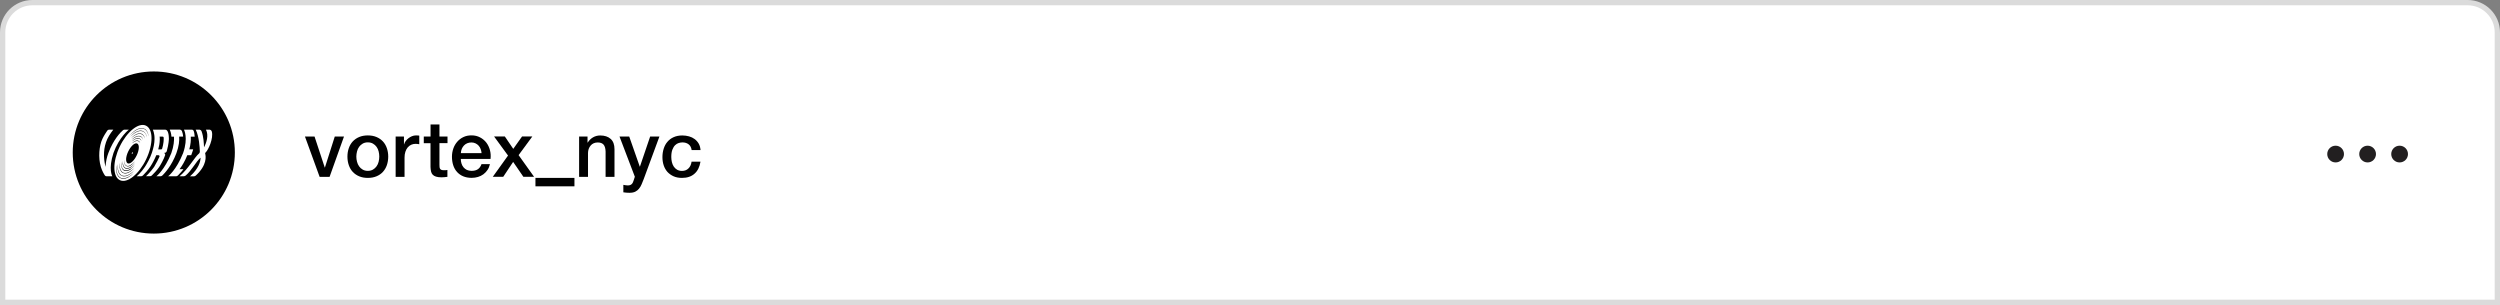 <svg xmlns="http://www.w3.org/2000/svg" id="Layer_2" viewBox="0 0 471.89 57.57"><rect x="0" y="0" width="471.89" height="57.57" fill="#808080" stroke="none"/><defs><style>.cls-1{fill:#fff;}.cls-2{fill:#dbdbdb;}.cls-3{fill:#221f20;}</style></defs><g id="Layer_1-2"><g><path class="cls-1" d="M.5,57.07V6.11C.5,3.02,3.02,.5,6.11,.5H465.78c3.09,0,5.61,2.52,5.61,5.61V57.07H.5Z"></path><path class="cls-2" d="M465.78,1c2.82,0,5.11,2.29,5.11,5.11V56.57H1V6.11C1,3.29,3.29,1,6.11,1H465.78m0-1H6.11C2.73,0,0,2.73,0,6.11V57.57H471.89V6.11c0-3.37-2.73-6.11-6.11-6.11h0Z"></path></g><g><path d="M57.54,25.77h1.83l1.93,5.85h.03l1.86-5.85h1.74l-2.72,7.61h-1.88l-2.77-7.61Z"></path><path d="M69.43,33.58c-.61,0-1.15-.1-1.63-.3s-.88-.48-1.21-.83-.58-.78-.75-1.27-.26-1.03-.26-1.62,.09-1.11,.26-1.6,.42-.91,.75-1.27c.33-.35,.73-.63,1.21-.83s1.02-.3,1.63-.3,1.15,.1,1.63,.3,.88,.48,1.21,.83c.33,.35,.58,.78,.75,1.27s.26,1.03,.26,1.6-.09,1.13-.26,1.62-.42,.91-.75,1.27-.73,.63-1.21,.83-1.02,.3-1.63,.3Zm0-1.33c.37,0,.7-.08,.97-.24,.27-.16,.5-.36,.68-.62,.18-.25,.31-.54,.39-.86,.08-.32,.12-.65,.12-.98s-.04-.65-.12-.97c-.08-.32-.21-.61-.39-.86-.18-.25-.4-.45-.68-.61-.28-.16-.6-.24-.97-.24s-.7,.08-.97,.24-.5,.36-.68,.61c-.18,.25-.31,.54-.39,.86-.08,.32-.13,.65-.13,.97s.04,.66,.13,.98c.08,.32,.21,.61,.39,.86,.18,.26,.4,.46,.68,.62,.27,.16,.6,.24,.97,.24Z"></path><path d="M74.67,25.77h1.58v1.47h.03c.05-.21,.15-.41,.29-.6,.14-.2,.31-.38,.52-.54s.42-.29,.67-.39c.25-.1,.5-.15,.75-.15,.2,0,.33,0,.4,.01,.07,.01,.15,.02,.23,.03v1.62c-.12-.02-.24-.04-.36-.05-.12-.01-.24-.02-.36-.02-.28,0-.55,.06-.8,.17-.25,.11-.47,.28-.66,.5-.19,.22-.33,.49-.44,.82-.11,.32-.16,.7-.16,1.12v3.62h-1.68v-7.61Z"></path><path d="M80,25.77h1.27v-2.28h1.68v2.28h1.52v1.25h-1.52v4.06c0,.18,0,.33,.02,.46,.01,.13,.05,.24,.1,.32,.05,.09,.13,.15,.24,.2,.11,.04,.26,.07,.44,.07,.12,0,.24,0,.35,0,.12,0,.24-.02,.35-.05v1.3c-.19,.02-.37,.04-.54,.06-.18,.02-.36,.03-.54,.03-.44,0-.8-.04-1.07-.13-.27-.08-.48-.21-.63-.37-.15-.16-.26-.37-.31-.61-.05-.25-.09-.52-.1-.84v-4.49h-1.27v-1.25Z"></path><path d="M86.98,30.01c0,.29,.04,.58,.13,.85,.08,.27,.21,.52,.38,.72s.38,.37,.63,.49c.26,.12,.56,.18,.91,.18,.49,0,.89-.11,1.19-.32s.52-.53,.67-.95h1.59c-.09,.41-.24,.78-.46,1.1-.22,.32-.48,.6-.78,.82s-.65,.39-1.02,.5c-.38,.11-.77,.17-1.19,.17-.6,0-1.13-.1-1.59-.29s-.85-.47-1.17-.82c-.32-.35-.56-.78-.72-1.27s-.24-1.03-.24-1.62c0-.54,.09-1.05,.26-1.54,.17-.49,.42-.91,.74-1.28,.32-.37,.7-.66,1.16-.88s.96-.32,1.53-.32c.6,0,1.14,.13,1.61,.38,.48,.25,.87,.58,1.19,.99,.31,.41,.54,.89,.68,1.42s.18,1.09,.11,1.66h-5.6Zm3.92-1.1c-.02-.27-.08-.52-.17-.77-.09-.25-.22-.46-.38-.64-.16-.18-.36-.33-.59-.44-.23-.11-.49-.17-.77-.17s-.56,.05-.8,.15c-.24,.1-.45,.25-.62,.43-.17,.18-.31,.4-.41,.64-.1,.25-.16,.51-.17,.8h3.92Z"></path><path d="M95.9,29.37l-2.64-3.61h2.03l1.59,2.34,1.66-2.34h1.94l-2.59,3.52,2.92,4.09h-2.02l-1.93-2.81-1.87,2.81h-1.97l2.87-4Z"></path><path d="M101.07,33.58h7.36v1.59h-7.36v-1.59Z"></path><path d="M109.31,25.77h1.59v1.12l.03,.03c.26-.42,.59-.75,1-.99,.41-.24,.87-.36,1.37-.36,.83,0,1.49,.22,1.97,.65,.48,.43,.72,1.08,.72,1.94v5.23h-1.68v-4.79c-.02-.6-.15-1.03-.38-1.3-.24-.27-.6-.41-1.1-.41-.29,0-.54,.05-.77,.15-.23,.1-.42,.25-.57,.43-.16,.18-.28,.4-.37,.64-.09,.25-.13,.51-.13,.78v4.49h-1.68v-7.61Z"></path><path d="M116.93,25.77h1.84l1.99,5.68h.03l1.93-5.68h1.75l-2.96,8.02c-.14,.34-.27,.67-.4,.99-.13,.31-.29,.59-.49,.83-.19,.24-.43,.43-.71,.57-.28,.14-.65,.21-1.09,.21-.39,0-.78-.03-1.16-.09v-1.41c.14,.02,.27,.04,.4,.07,.13,.02,.26,.04,.4,.04,.2,0,.36-.02,.49-.07,.13-.05,.23-.12,.32-.21s.15-.2,.21-.33c.06-.13,.11-.27,.16-.44l.19-.59-2.89-7.58Z"></path><path d="M130.55,28.31c-.07-.47-.26-.83-.57-1.07-.31-.24-.7-.36-1.17-.36-.22,0-.45,.04-.69,.11-.25,.07-.47,.21-.68,.41s-.38,.48-.52,.84c-.14,.36-.21,.83-.21,1.41,0,.31,.04,.63,.11,.94,.07,.31,.19,.59,.35,.84,.16,.25,.37,.44,.63,.6,.25,.15,.56,.23,.93,.23,.49,0,.9-.15,1.21-.46,.32-.3,.52-.73,.6-1.28h1.68c-.16,.99-.53,1.75-1.13,2.27-.59,.53-1.38,.79-2.36,.79-.6,0-1.13-.1-1.58-.3s-.84-.48-1.16-.82c-.31-.35-.55-.76-.71-1.24s-.24-1-.24-1.56,.08-1.1,.24-1.6c.16-.5,.39-.94,.71-1.3,.31-.37,.7-.66,1.17-.87,.47-.21,1.01-.32,1.64-.32,.44,0,.86,.06,1.26,.17,.4,.11,.75,.28,1.06,.51,.31,.23,.56,.51,.76,.85,.2,.34,.31,.75,.35,1.22h-1.68Z"></path></g><circle cx="29.03" cy="28.79" r="15.3"></circle><path class="cls-1" d="M23.52,24.47c-.12,0-.23,.04-.32,.12-.44,.38-1.75,1.67-2.74,4.28-.29,.76-.49,1.65-.54,2.63-.47-1.86-.39-3.69,.34-5.27,.38-.83,1.13-1.76,1.13-1.76h-.76c-.16,0-.31,.08-.4,.21-.22,.32-.63,.95-.91,1.55-.6,1.3-.82,3.5-.28,5.28,.25,.81,.59,1.37,.77,1.62,.06,.09,.17,.14,.28,.14h1.11s-.8-1.33,.22-4.4c1.08-3.01,2.9-4.4,2.9-4.4h-.81Z"></path><g><path class="cls-1" d="M27.56,23.72c-1.38-.66-3.6,1.11-4.96,3.95-1.36,2.84-1.35,5.68,.03,6.34,1.38,.66,3.6-1.11,4.96-3.95s1.35-5.68-.03-6.34Zm-3.27,9.72c-.21,.12-.43,.22-.67,.27-.12,.03-.24,.04-.36,.04-.12,0-.25-.02-.37-.06-.12-.04-.23-.1-.33-.17-.1-.07-.19-.16-.26-.26-.15-.2-.24-.43-.3-.66-.06-.23-.09-.47-.1-.71,0-.12,0-.24,0-.36,0-.12,.01-.24,.03-.36,0,.24-.01,.48,.01,.71,.02,.24,.06,.47,.12,.7,.07,.23,.16,.45,.3,.63,.07,.09,.15,.17,.24,.24,.09,.07,.2,.12,.31,.16,.11,.03,.22,.05,.34,.05,.12,0,.23-.01,.35-.04,.23-.05,.45-.14,.66-.25,.21-.11,.4-.25,.59-.39,.09-.07,.19-.15,.28-.23,.04-.04,.09-.08,.13-.12,.04-.04,.09-.08,.13-.12-.32,.35-.68,.68-1.1,.92Zm.13-.47c-.19,.12-.39,.21-.61,.27-.11,.03-.22,.05-.33,.05-.11,0-.23,0-.34-.04-.22-.06-.42-.19-.56-.37-.07-.09-.13-.19-.18-.29-.05-.1-.09-.21-.11-.31-.06-.21-.09-.43-.1-.65,0-.11,0-.22,0-.33,0-.11,.01-.22,.03-.33,0,.22,0,.44,.01,.65,.02,.22,.06,.43,.12,.64,.06,.2,.15,.4,.29,.57,.13,.16,.31,.29,.52,.34,.2,.05,.42,.04,.63-.01,.21-.05,.4-.14,.59-.25,.19-.11,.37-.23,.54-.37,.09-.07,.17-.14,.25-.21,.04-.04,.08-.07,.12-.11,.04-.04,.08-.08,.12-.11-.29,.33-.61,.63-.99,.86Zm.15-.55c-.16,.11-.34,.2-.53,.26-.09,.03-.19,.05-.29,.06-.1,0-.2,0-.3-.01-.1-.02-.2-.05-.29-.1-.04-.03-.09-.05-.13-.09-.04-.03-.08-.07-.11-.11-.13-.15-.22-.34-.28-.53-.06-.19-.08-.39-.09-.58,0-.1,0-.2,0-.29,0-.1,.01-.19,.02-.29,0,.19,0,.39,.02,.58,.02,.19,.05,.38,.12,.56,.03,.09,.07,.18,.11,.26,.05,.08,.1,.16,.16,.23,.03,.03,.07,.07,.1,.1,.04,.03,.07,.06,.12,.08,.08,.05,.17,.08,.26,.09,.18,.04,.38,0,.56-.05,.18-.05,.35-.14,.52-.24,.16-.1,.32-.22,.47-.34,.08-.06,.15-.13,.22-.19,.04-.03,.07-.07,.11-.1,.04-.03,.07-.07,.1-.1-.25,.3-.53,.57-.86,.79Zm.13-.47c-.14,.1-.3,.19-.47,.25-.17,.06-.35,.1-.53,.08-.09,0-.18-.03-.26-.07-.02,0-.04-.02-.06-.03l-.03-.02s-.02-.01-.03-.02c-.02-.01-.04-.03-.06-.04l-.05-.05s-.03-.03-.05-.05l-.02-.03h-.01s0-.03,0-.03l-.04-.06s-.02-.04-.03-.06c-.05-.08-.08-.16-.11-.25-.05-.17-.08-.35-.09-.52,0-.09,0-.18,0-.26,0-.04,0-.09,0-.13v-.13c.01,.17,.01,.35,.04,.52,.02,.17,.05,.34,.11,.5,.03,.08,.06,.16,.11,.23,.01,.02,.02,.04,.03,.05l.04,.05h0s.01,.02,.01,.02l.02,.02s.03,.03,.04,.04l.05,.04s.03,.02,.05,.04l.03,.02h.03s.04,.04,.05,.04c.08,.03,.16,.06,.24,.06,.17,.02,.34-.02,.49-.07,.16-.06,.31-.14,.46-.23,.07-.05,.14-.1,.21-.15,.07-.05,.14-.11,.2-.16,.13-.11,.26-.24,.38-.36-.22,.27-.46,.53-.75,.73Zm.13-.46c-.12,.1-.26,.18-.4,.25-.14,.06-.3,.11-.47,.11-.08,0-.16-.01-.24-.04,0,0-.02,0-.03-.01h-.03s-.04-.03-.05-.04c-.04-.02-.07-.04-.1-.07-.06-.05-.12-.12-.16-.18-.04-.07-.08-.14-.11-.22-.06-.15-.08-.31-.09-.46,0-.04,0-.08,0-.12,0-.04,0-.08,0-.12,0-.04,0-.08,0-.12v-.12c.01,.16,.02,.31,.04,.46,.02,.15,.06,.3,.11,.44,.03,.07,.07,.14,.11,.2,.04,.06,.09,.12,.15,.16,.03,.02,.06,.04,.09,.06,.02,0,.03,.02,.05,.02h.03s.02,.02,.03,.02c.07,.02,.14,.03,.22,.03,.15,0,.3-.04,.43-.1,.14-.06,.27-.14,.4-.23,.12-.09,.24-.19,.36-.29,.12-.1,.22-.22,.33-.33-.19,.25-.4,.48-.65,.67Zm.13-.46c-.05,.05-.11,.09-.16,.13-.06,.04-.12,.08-.18,.11-.12,.07-.26,.12-.4,.14-.14,.02-.3,0-.42-.09-.06-.04-.12-.09-.16-.15-.04-.06-.08-.12-.11-.18-.06-.13-.08-.27-.09-.41-.01-.14,0-.28,0-.41,0,.14,.01,.27,.03,.41,.01,.07,.02,.13,.04,.2,.02,.06,.04,.13,.07,.19,.03,.06,.06,.11,.1,.16,.04,.05,.09,.09,.14,.12,.11,.07,.24,.09,.37,.07,.13-.01,.25-.06,.37-.12,.12-.06,.23-.14,.34-.22,.21-.17,.4-.36,.58-.57-.15,.23-.33,.44-.54,.62Zm.84-1.69c-.5,1.03-1.25,1.7-1.69,1.49-.44-.21-.4-1.22,.1-2.25,.5-1.03,1.25-1.7,1.69-1.49,.44,.21,.4,1.22-.1,2.25Zm.38-2.65c-.13-.08-.28-.1-.42-.07-.07,.01-.15,.03-.22,.06h-.03s-.03,.02-.03,.02l-.05,.02-.05,.03s-.03,.02-.05,.03c-.13,.07-.26,.16-.39,.25,.1-.12,.22-.22,.36-.31,.03-.02,.07-.04,.1-.06l.05-.03h.03s.03-.03,.03-.03c.07-.03,.15-.05,.23-.07,.08-.01,.16-.01,.25,0,.02,0,.04,.01,.06,.02,.02,0,.04,.01,.06,.02,.04,.01,.07,.04,.11,.06,.07,.05,.12,.11,.16,.18,.04,.07,.07,.14,.09,.22-.07-.14-.16-.27-.29-.35Zm.39-.27c-.06-.07-.12-.13-.2-.17-.07-.04-.16-.07-.24-.08-.08-.01-.17,0-.26,0-.09,.02-.17,.04-.25,.07-.02,0-.04,.02-.06,.03-.02,0-.04,.02-.06,.03-.04,.02-.08,.04-.12,.06-.16,.09-.3,.19-.45,.3,.12-.13,.26-.26,.42-.36,.08-.05,.16-.09,.24-.13l.06-.03s.04-.01,.07-.02h.03s.03-.02,.03-.02c.02,0,.05-.01,.07-.02,.09-.02,.19-.02,.28,0,.09,.02,.19,.05,.27,.1,.08,.05,.15,.12,.2,.2,.05,.08,.09,.16,.11,.25-.04-.08-.09-.16-.15-.23Zm.38-.2s-.06-.1-.09-.14c-.06-.09-.14-.17-.23-.23-.18-.12-.41-.15-.62-.11-.11,.02-.21,.05-.31,.1-.01,0-.03,.01-.04,.02l-.04,.02s-.05,.02-.08,.04l-.07,.04s-.05,.03-.07,.04c-.19,.11-.37,.25-.55,.39,.15-.17,.32-.32,.51-.45,.05-.03,.1-.06,.15-.09,.03-.01,.05-.03,.08-.04l.04-.02s.03-.01,.04-.02c.1-.05,.22-.08,.33-.11h.04s.03-.01,.04-.01h.09s.09,0,.09,0c.03,0,.06,0,.09,.01h.02s.02,0,.02,0h.04s.06,.03,.08,.04c.06,.02,.11,.05,.15,.09,.09,.07,.17,.16,.23,.26,.03,.05,.05,.1,.07,.16,.02,.05,.04,.11,.05,.16-.02-.05-.05-.1-.07-.15Zm.23-.46c-.03-.06-.07-.12-.12-.17-.04-.05-.09-.1-.15-.14-.11-.08-.23-.14-.36-.17-.13-.03-.27-.03-.4,0-.07,.01-.13,.03-.2,.05-.07,.02-.13,.05-.19,.07-.06,.03-.13,.06-.19,.09-.06,.03-.12,.07-.18,.11-.24,.15-.45,.33-.67,.52,.19-.21,.4-.41,.63-.57,.23-.16,.49-.3,.78-.35,.14-.03,.29-.03,.44,0,.14,.03,.28,.1,.39,.2,.05,.05,.1,.1,.15,.16,.04,.06,.08,.12,.11,.19,.06,.13,.1,.27,.13,.41-.04-.13-.1-.27-.17-.39Zm.38-.34c-.04-.08-.08-.16-.13-.23-.02-.04-.05-.07-.08-.1-.03-.03-.06-.06-.09-.09-.06-.06-.13-.11-.2-.15-.07-.04-.15-.07-.24-.09-.16-.04-.34-.04-.51-.01-.08,.01-.17,.04-.25,.06-.08,.03-.16,.06-.24,.1-.16,.07-.31,.16-.45,.26-.15,.1-.29,.21-.42,.32-.14,.11-.26,.23-.39,.36,.23-.27,.48-.52,.77-.73,.04-.03,.07-.05,.11-.08,.04-.02,.07-.05,.11-.07,.08-.05,.15-.09,.24-.13,.08-.04,.16-.07,.25-.1,.09-.03,.17-.05,.26-.07,.18-.03,.37-.03,.54,.02,.09,.02,.17,.06,.25,.11,.08,.05,.15,.11,.21,.17,.06,.07,.12,.14,.17,.22,.05,.08,.09,.16,.12,.24,0,.02,.02,.04,.02,.06l.02,.06s.03,.09,.04,.13c.02,.09,.04,.17,.05,.26-.04-.17-.09-.34-.17-.5Zm.47,.18c0,.05,.01,.1,.02,.16-.04-.21-.08-.41-.16-.61-.04-.1-.08-.19-.13-.28-.05-.09-.11-.17-.18-.25-.14-.15-.31-.27-.51-.32-.19-.06-.4-.06-.6-.02-.2,.04-.4,.11-.58,.2-.05,.02-.09,.05-.14,.07-.05,.03-.09,.05-.13,.08-.09,.05-.18,.11-.26,.17-.17,.12-.33,.25-.49,.39-.16,.14-.31,.29-.45,.44,.27-.32,.57-.63,.9-.88,.04-.03,.09-.06,.13-.09,.04-.03,.09-.06,.13-.09,.04-.03,.09-.06,.14-.08,.05-.03,.09-.05,.14-.08,.19-.1,.39-.17,.6-.21,.21-.04,.43-.04,.64,.03,.1,.03,.2,.08,.29,.14,.09,.06,.17,.13,.24,.22,.07,.08,.13,.17,.18,.27,.05,.1,.09,.19,.12,.29,.03,.1,.06,.2,.08,.31,.01,.05,.02,.1,.03,.16Z"></path><path class="cls-1" d="M25.06,28.73s-.11,.03-.16,.12c-.04,.09-.04,.18,0,.2,.04,.02,.11-.03,.16-.12s.04-.18,0-.2Z"></path></g><path class="cls-1" d="M39.98,24.83c-.06-.21-.25-.36-.47-.36-.26,0-.42,0-.64,0,.57,1.09,.09,2.49-.36,3.34-.04-.81-.07-1.93-.46-3.02-.07-.19-.25-.32-.45-.32-.26,0-.54,0-.66,0,.65,1.31,.76,3.4,.78,4.14,0,.15-.06,.3-.18,.39-.78,.63-1.97,2.85-3.65,4.27h.79c.13,0,.26-.05,.36-.13,1.18-.99,1.93-2.62,2.82-3.38,0,0,0,0,0,0-.02,.79-.37,2.05-1.99,3.52,0,0,.42,0,.73,0,.12,0,.24-.04,.34-.13,2.19-1.99,1.92-3.67,1.79-4.15-.02-.07,0-.15,.06-.2,.56-.51,1.53-2.71,1.19-3.97"></path><path class="cls-1" d="M30.7,25.79c.11,0,.19,.08,.2,.19,0,.26,0,.54-.03,.8-.04,.41-.15,.88-.26,1.27-.02,.09-.1,.15-.19,.15h-.55c.16-.57,.28-1.18,.29-1.87,0-.18,0-.36-.03-.54h.56Zm.47,3.52c.05-.18-.05-.36-.21-.45h.08c.21,0,.38-.14,.44-.34,.38-1.36,.4-2.19,.4-2.37s-.02-.78-.16-1.16c-.1-.28-.25-.51-.54-.52h-.26s-1.37,0-1.37,0h0s-.7,0-.7,0c0,0,.34,.68,.32,1.76-.01,.88-.19,1.67-.51,2.64-.32,.98-.9,2-1.31,2.63-.7,1.07-1.54,1.77-1.54,1.77h.81c.13,0,.25-.05,.35-.14,.28-.28,.92-.95,1.39-1.65,.4-.6,.84-1.44,1.14-2.18h.42c.14,0,.24,.14,.18,.27-.2,.45-.52,1.11-1,1.92-.66,.96-1.54,1.77-1.54,1.77h.75c.13,0,.25-.04,.34-.13,.29-.28,.94-.94,1.38-1.58,.26-.38,.94-1.59,1.13-2.24"></path><path class="cls-1" d="M33.72,32.97c.08-.08,.7-.71,.9-1.03h-.73c.48-.64,1.02-1.52,1.46-2.64h.74c.29-.73,.37-1.11,.37-1.11h-.73c.27-.98,.32-1.78,.28-2.39h.74c-.03-.45-.1-.88-.2-1.1-.08-.18-.22-.23-.41-.23h-.87s-.55,0-.55,0c0,0,.86,1.5-.16,4.43-1.29,3.23-2.82,4.37-2.82,4.37h1.5c.21,0,.35-.15,.5-.3"></path><path class="cls-1" d="M33.81,25.79h.75c0-.36-.11-.74-.2-1-.07-.2-.25-.33-.46-.33-.6,0-1.79,0-1.86,0,.3,.62,.32,1.34,.32,1.34h.48c.05,.73-.03,1.77-.5,3.1-1.29,3.23-2.82,4.37-2.82,4.37h.78c.12,0,.24-.05,.33-.13,.44-.42,1.77-1.83,2.67-4.24,.49-1.32,.57-2.36,.52-3.11"></path><circle class="cls-3" cx="440.86" cy="29.08" r="1.58"></circle><circle class="cls-3" cx="446.9" cy="29.08" r="1.58"></circle><circle class="cls-3" cx="452.94" cy="29.08" r="1.58"></circle></g></svg>
